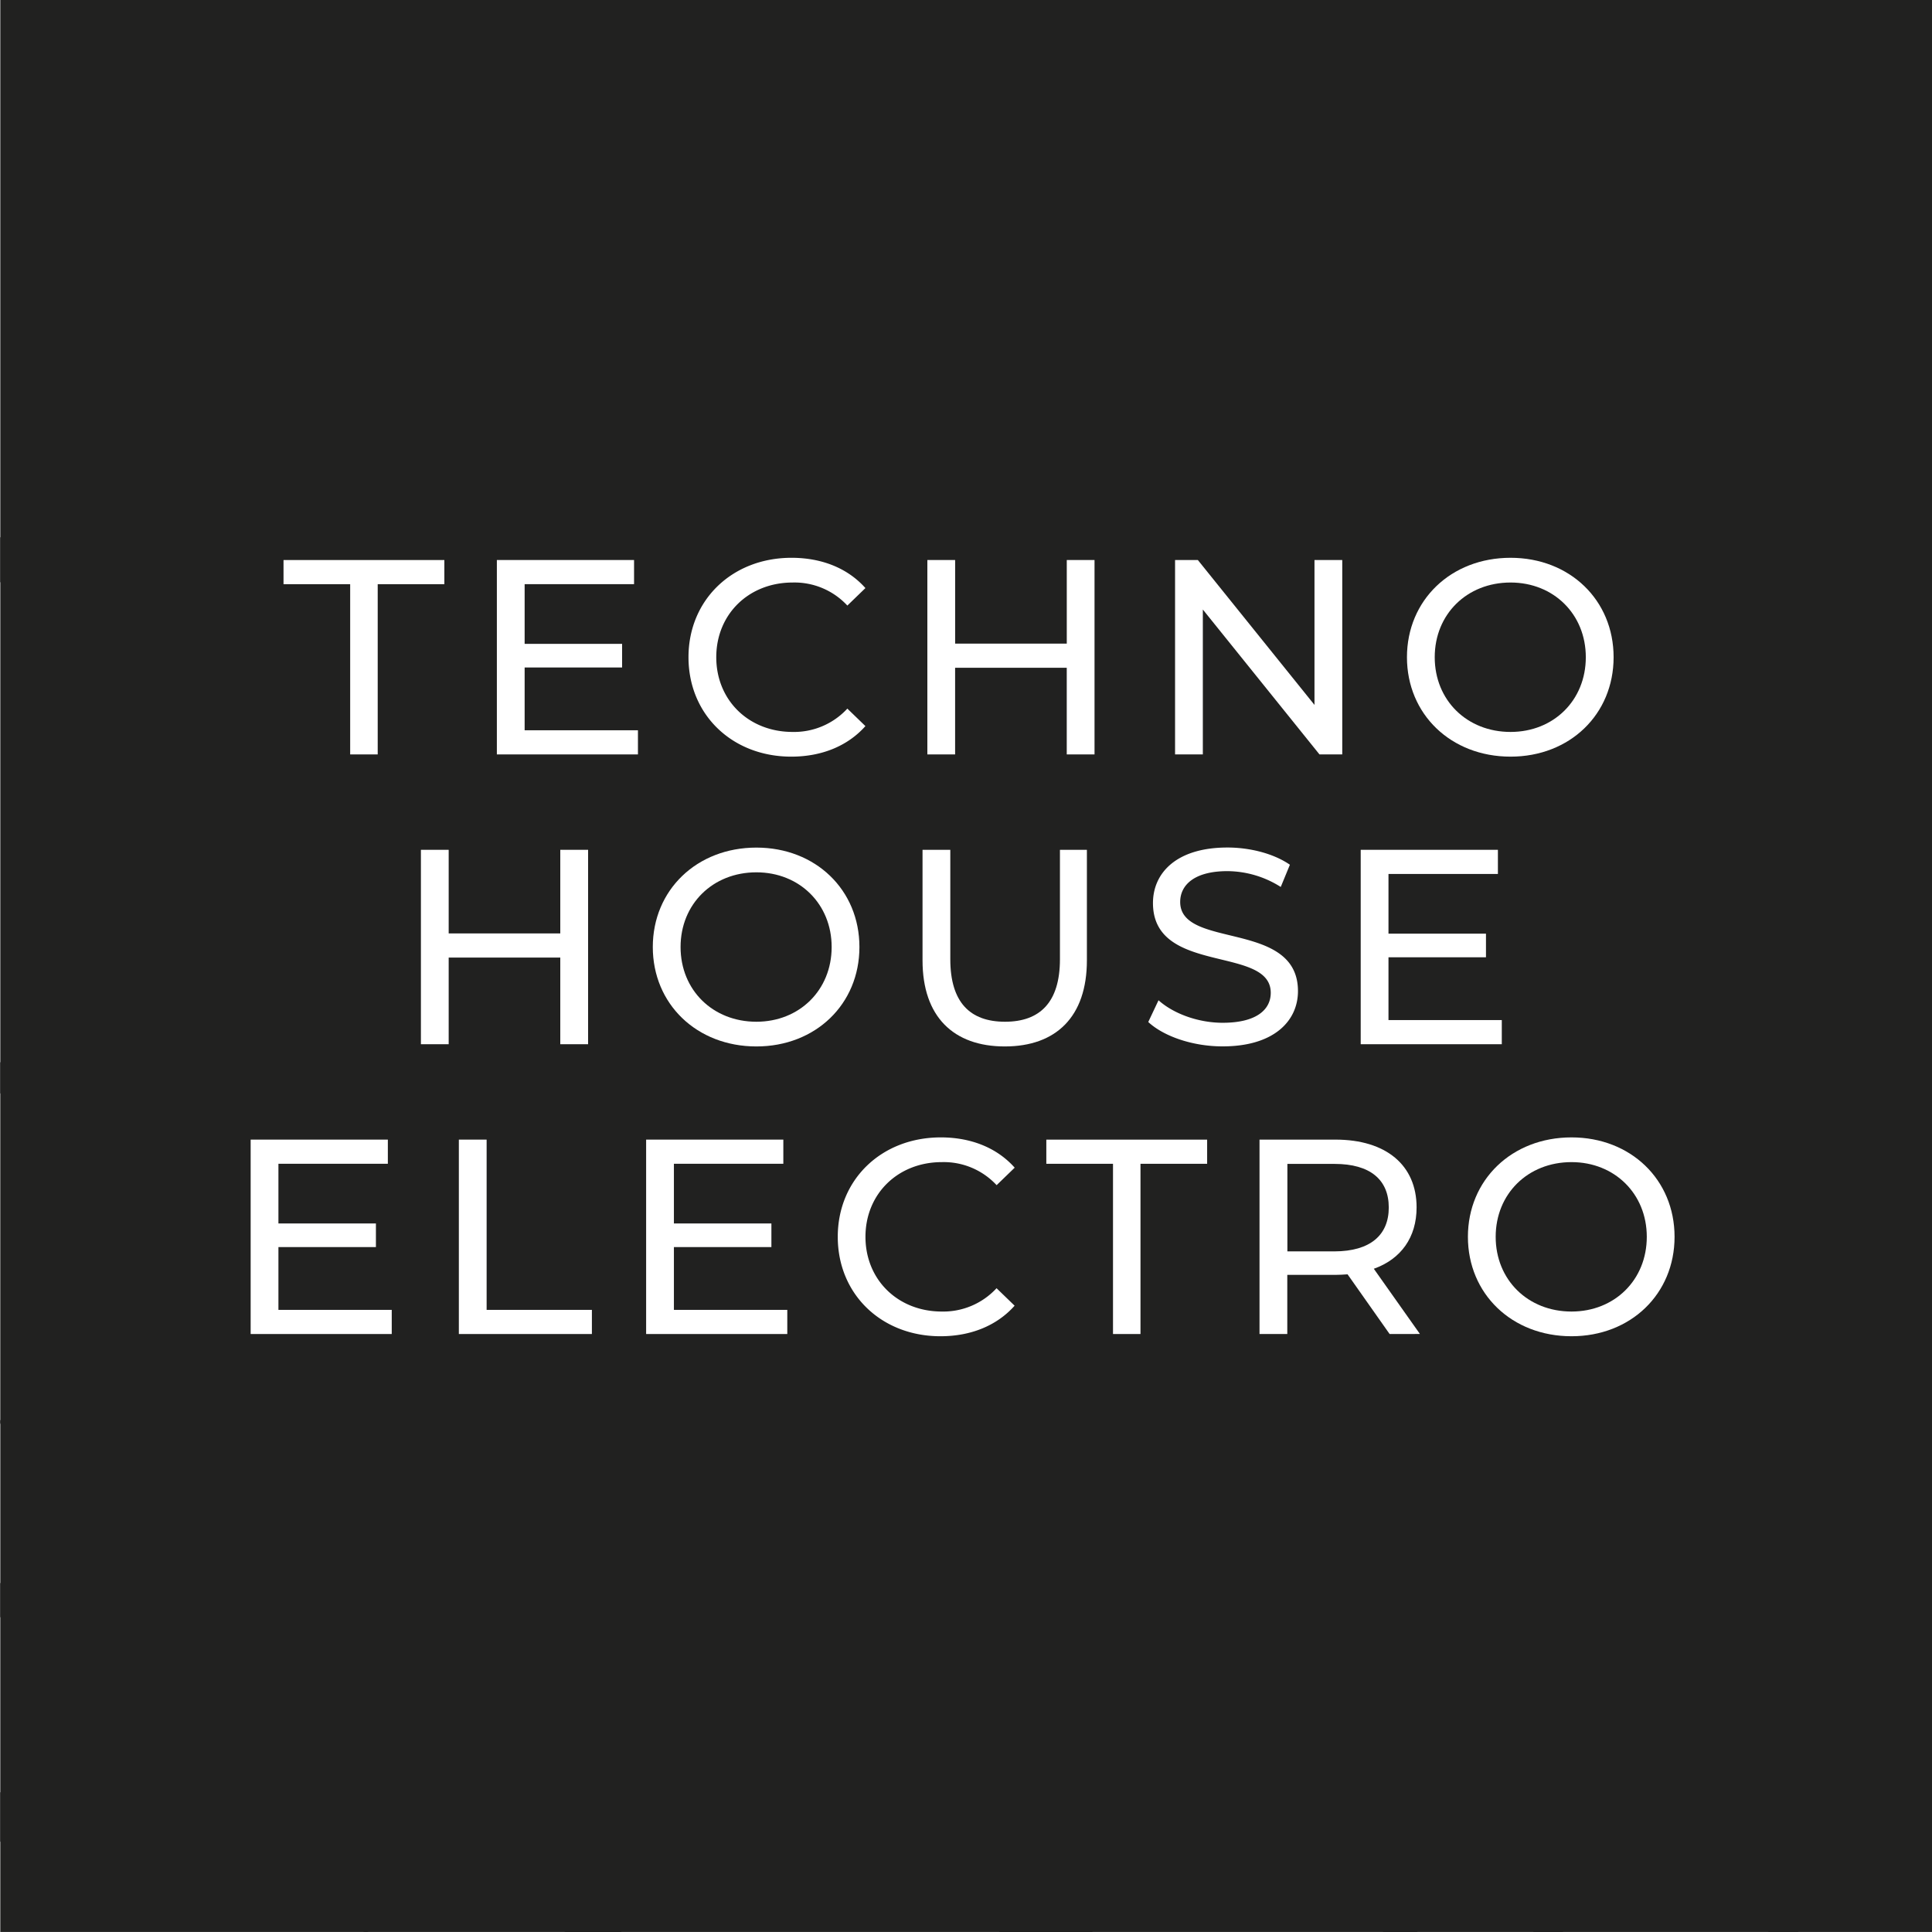 <svg xmlns="http://www.w3.org/2000/svg" viewBox="0 0 800 800"><rect x="0" y="0" width="800" height="800" fill="#808080" stroke="none"/><defs><style>.cls-1{isolation:isolate;}.cls-2{fill:none;}.cls-3{fill:#fff;}.cls-4{fill:#212120;mix-blend-mode:multiply;}</style></defs><g class="cls-1"><g id="Calque_1" data-name="Calque 1"><path class="cls-2" d="M52.55,150.72h0c-1,6.1-1.19,7.3,1.86,9.31C51.36,158,51.57,156.82,52.55,150.72Z"></path><path class="cls-2" d="M416.77,486.63a27.7,27.7,0,0,0,1.94,2.82A27.7,27.7,0,0,1,416.77,486.63Z"></path><path class="cls-2" d="M418.71,489.45a29.75,29.75,0,0,0,2.32,2.6A29.75,29.75,0,0,1,418.71,489.45Z"></path><path class="cls-2" d="M461.09,6.89h0c-11.07.9-23.9,14.21-29,27.77C437.18,21.1,450,7.8,461.09,6.89Z"></path><path class="cls-2" d="M456.26,95.13c18.19,9.72,39.69,6.53,49.92-4.09h0C496,101.66,474.44,104.85,456.26,95.13Z"></path><path class="cls-2" d="M416.77,486.63c-6.73-11.18-5.19-26.37,3.42-35.39-1.2-1.64-2.49-3.23-3.59-4.94,1.1,1.71,2.39,3.3,3.59,4.94C411.58,460.27,410,475.45,416.77,486.63Z"></path><path class="cls-3" d="M402.8,773.67h10.43c6.24,21.32,18.84,25.74,36.51,12.34l9,5.79a23.52,23.52,0,0,1-6.6,8.18h120.5c.84-2,1.71-3.92,2.57-5.88,2-4.61,6.18-5.12,9.15-2.42,1.79,1.63,3,5.61,2.55,8.3H635c-.53-2.33-.27-5.56.94-6.71,11.81-11.28,23.8-22.42,36.34-32.86,8.1-6.74,8.57-6.18,16.11,3.78Q667.72,782.07,647,800h85.19c.09-.24.16-.49.25-.73,8.08-21.81,30.63-35.83,53.69-31,.1,9.88-.55,10.41-9,10.23-12.67-.27-26.95,8.63-32.64,21.54h55.68V644.33c-1.91-.75-3.83-1.48-5.75-2.21-5.25-2-7.81-5.23-5.88-10.2,2.13-5.49,6.61-3.74,10.88-2.08l.75.29V512A40.4,40.4,0,0,1,781,515.19c-8.91-.81-17.35-1.49-24.57-8.07l6.07-9.15c10.31,7.18,21.13,8.32,32.72,3.53a39.66,39.66,0,0,0,5-2.5V416.91c-4,1.58-8.09,3.09-12.13,4.61-11.12,4.17-22.24,8.34-33.4,12.39-7.2,2.62-14.47,5-22.77,7.9-2-1.69-5.7-3.41-6.13-5.75-.39-2.07,2.34-6.08,4.63-7.07,12.29-5.3,24.8-10.11,37.37-14.72,10.74-3.95,21.81-7,32.43-11.26V206.86a51.9,51.9,0,0,1-9-1.13c-2.36-.53-4.28-3-6.4-4.61,2.31-2.54,4.5-7.13,7-7.28,2.8-.18,5.61-.28,8.42-.32V122.15c-4.68.76-9.35,1.59-14,2.44-5.27,1-10.48,2.28-15.72,3.43l-.24-1.11c-13.81,2.21-27.61,4.47-41.43,6.58-2.49.38-5.54,1-7.49,0-2.67-1.42-5.9-4.08-6.43-6.7-.85-4.21,2-7,6.84-6.87,6.43.13,13,.67,19.28-.2,6.84-1,13.41-3.86,20.25-5,12.95-2,25.94-3.9,39-5.41V0H762.8c19.32,14.4,21.9,39,12.33,56.48-12.79,23.39-40.59,29.68-60.36,18.46,2-7.71,5.75-8.9,13.35-7.33,21.7,4.48,37.81-7.35,41-29.39,1.55-10.53-3.12-21-11.84-28.28C751.46,5,750,3.6,753.12,0H569.47c3.34,17.28,20,28.41,39.14,26.43,3.82-.4,7.42-2.79,11.54-4.43,7.5,9.31,6.4,12.35-4.58,15.14-29.11,7.39-53.86-11.64-58-37.14h-154Q392,27.07,380.34,54.06c-2,4.66-5.45,9.12-10.66,5.48-1.91-1.33-1.72-7.62-.59-11,3.41-10.16,7.66-20,11.76-30C383.41,12.37,386,6.16,388.58,0H126.08a44.24,44.24,0,0,1-24,0H27.74c4.05,4.71,8.13,9.4,12.18,14.12,3.77,4.4,7.95,8.48,11.33,13.15,4.33,6,2.43,9.84-5.66,12.9C29,23.28,16.93,10.15,8.83,0H.19V222.56c3.7-4,7.44-8,11.3-11.89,1.52-1.53,6.74-.88,9.29.52,3.49,1.91,3.91,5.58.59,8.79-5.75,5.56-11.56,11.08-17.19,16.78-1.39,1.41-2.7,2.89-4,4.39V439.92a129.87,129.87,0,0,1,12.89-7.35C25,426.48,36.79,420.29,49,415c2.52-1.09,7.81.56,9.66,2.77,1.39,1.67-.38,6.31-1.34,9.45-.33,1.06-2.44,1.66-3.82,2.29q-22.06,10-44.17,19.9c-2.72,1.22-5.59,2.09-9.11,3.38l0,0V588.1c8.42-5.39,8.51-5.28,13.37,3.23,9.69,17,36,23.1,52.15,12.15A31.48,31.48,0,0,0,70.65,600c5.4-5.54,9.45-3.45,13.45,2.27C60,632.93,12.15,622.35.19,589.31v66.26c3.08-1,6.19-2,9.32-3,6.31,9.27,5.38,11.74-4,15.17l-5.3,2v72.4c5.52,5.9,11.11,11.75,16.64,17.65,6.05,6.45,12.38,12.66,18,19.48,2.15,2.63,2.6,6.65,3.94,10.37-7.59,2-11.79.23-16-4.13-7.41-7.76-15-15.33-22.59-22.93V800H151c-6.31-2.43-11.78-4.33-17.06-6.65-14.82-6.53-29.52-13.33-44.35-19.84-3.86-1.69-7.94-3.36-12.07-3.87-6.09-.76-6-6.16-5.1-8.74.76-2.1,6.46-4.2,9.21-3.47,7.69,2.06,15.06,5.39,22.41,8.57,16.68,7.2,33.35,14.43,49.77,22.18,2,1,3.46,5.23,3.31,7.86-.08,1.48-3.29,2.79-5.12,4h82.09c-4.6-3.4-9.19-6.8-13.81-10.16q-15.94-11.6-31.95-23.08c-4.43-3.18-7.34-7.37-3-12,3.66-3.89,7.72-2.78,12.39.82,17.29,13.3,35.27,25.7,52.77,38.73,2.39,1.79,4.68,3.7,6.92,5.66H414C407.18,793.9,402.69,784,402.8,773.67ZM431,631.1c-1.35,1-3.08,1.43-5.19,2.37-1.66-1-4.29-1.72-4.65-3-.58-2.13-.53-5.51.78-6.88a114.88,114.88,0,0,1,13.31-11.37c8.4-6.38,16.72-12.91,25.63-18.49,2.66-1.66,7.16-.38,10.82-.45-.9,3.37-.69,8.14-2.89,9.89C456.57,612.88,443.73,621.91,431,631.1ZM407.82,446.17c2.6-4.43,5.88-4.37,8.78.13,1.1,1.71,2.39,3.3,3.59,4.94-8.61,9-10.15,24.21-3.42,35.39a27.7,27.7,0,0,0,1.94,2.82,29.75,29.75,0,0,0,2.32,2.6,28.28,28.28,0,0,0,7.51,5.26c6,2.91,4.55,7.16,3.75,11.39-.18.94-3.87,2.37-5.11,1.79C399.16,497.35,393.61,470.31,407.82,446.17Zm-7.38,144.24-6.44,7.1c-2.38-2.43-6.25-4.53-6.91-7.37-3.87-16.76-7.32-33.64-10-50.62-.44-2.78,3.52-6.26,5.45-9.41,2.58,2.23,6.84,4.07,7.47,6.76,3.94,16.77,7.06,33.72,10.45,50.62C400.48,587.72,400.44,588,400.44,590.41Zm145.48-300c6.87,10.4,16.34,14.27,28.94,13.63,8-.41,14.21-3.65,18.17-9.2,5.58-7.84,9.65-4.17,14.68-.65-8,19.76-40.49,33.91-64.7,11.72-15.2-13.91-19.28-35-8.73-53.42,1.64-2.86,3.54-8,8.56-4.81,4.2,2.65,5.76,6,2.61,11.43C539.5,269.38,539.11,280.14,545.92,290.45Zm41.69,65.09c3-1.47,5.92-4,8.94-4,1.92-.06,3.94,3.45,5.72,5.17-2.35,6.78-4,12-5.95,17.13-5.9,15.37-12.36,30.54-17.69,46.11-2.13,6.22-5.69,3.5-8.88,3-4.21-.63-3.91-3.18-2.6-6.76,5.92-16.19,11.48-32.51,17.13-48.8C585.62,363.49,590.85,360.7,587.61,355.54ZM532.32,454c.68,5.29.46,10.23-7.39,7.41-1.12-.41-2.51-.06-4.2-.06-2.27-14.48-6.23-26.52-21-32.4-9.38-3.74-17.9-4-26.8.27-9.22,4.44-9.23,4.44-13.9-4.78,11.89-14.28,38.5-14.32,54.1-2.74C523.91,429.65,530.6,440.51,532.32,454Zm-47.93,40.52c23.12-6.33,48.35,7.11,53,29.83-8.72,4.77-10.32,4.65-14.06-3.23-5.77-12.15-20.1-17-34.46-15.28-9.46,1.15-20.56,13-22.24,23.88a57.14,57.14,0,0,0,.06,15.51c.68,5.72-2.06,8.43-6.94,8-2.41-.22-6.14-3.19-6.54-5.41C448.89,524,460.7,501,484.39,494.51ZM459.23,679.94c-1.61-.11-3-3.68-4.8-6.16,4.39-6,8.18-11.06,11.92-16.2,9.41-12.92,18.54-26.06,28.41-38.62,1.9-2.42,7.94-4.59,9.78-3.38,3.25,2.12,4.2,6,.46,10.77-9.64,12.27-18.11,25.46-27.09,38.26-3,4.33-5.76,9-9.53,12.65C466.28,679.27,462.27,680.16,459.23,679.94Zm69.16,90.85c-.17.19-.37.35-.54.54-8.53,9.77-9.73,9.58-15.16-2.49,19-14.63,15-34,5.55-43.76-11.47-11.9-27.25-10.91-43,3.29-3.17-2.59-6-4.92-8.86-7.21,13.44-20.39,42-20.33,56.4-8.7C541.34,727.46,544.32,753.24,528.39,770.79Zm22.75-197c-8.07,4.09-8,4.18-14.17-2.48,9.71-11.86,29-14.67,43.43-6.24,12.28,7.17,19.45,23.82,15.89,38-3.33,13.22-16.2,24.81-28,24.88-.78-3-1.58-6.07-2.37-9.07,4.07-2.55,8.11-4.56,11.53-7.33A20.82,20.82,0,0,0,583.21,586c-5.17-10.77-14.62-16.27-24.87-14.33A27,27,0,0,0,551.14,573.83Zm75.11,162.49c-2.87,2.42-6.59,4.26-10.75.44-10.41-9.58-21.19-18.75-31.89-28-6.65-5.75-13.7-11.06-20-17.19-2.17-2.12-3.29-6.11-3.32-9.27,0-1.45,3.76-2.93,6.5-4.9,4.7,3.52,9,6.43,13,9.79Q597.62,702.4,615.12,718a60.92,60.92,0,0,1,9.79,10.4C626.37,730.46,627.35,735.39,626.25,736.32Zm-5-210.06c-3.91-6.22-4.07-10,1.73-14.29,9.94-7.43,13.21-19.16,9.76-29a30.08,30.08,0,0,0-26.6-20.11,18.87,18.87,0,0,0-6,.72c-9.34,2.7-9.32,2.75-14.06-6.66,15.29-7,30.08-8,43.77,3.29,9.74,8,16.18,18.31,15.4,31.27C644.29,507.46,636.37,519.18,621.22,526.26Zm64.52,182.85c-2.58,3.41-5.64,1-8.37-2.06-11-12.16-22.18-24.2-33.73-35.83-5.09-5.12-5.12-9.78-1.74-15.28,7.45.56,11.34,4.8,15.43,10.54,5.73,8,13.43,14.69,20.25,22,3.11,3.33,7,6.31,8.88,10.25C687.8,701.56,687.56,706.7,685.74,709.11ZM634,561.55l9.81-3.93c15.09,23.28,28,24.2,44,20.91,16.81-3.46,25.71-16.58,27.1-34.21h9.33c5.85,16.73-11.62,37.32-28.85,43.95C670.78,597.73,643.88,585.15,634,561.55Zm14.59-174.23c4.69-10.7,8.16-11.1,15.6-3.35,4.63,4.82,10.28,8.64,15.28,13.13a230.87,230.87,0,0,1,17.19,16.49c1.34,1.49.9,5.41,0,7.72-.4,1.06-4.28,1.86-5.88,1.16a38.2,38.2,0,0,1-9.8-6.27C670,406.66,659.25,396.87,648.57,387.32ZM772.18,699c-1.26,2.61-1.82,6.38-3.9,7.64-12.62,7.66-25.65,14.64-38.4,22.09-3.37,2-6.25,4.78-12.89,10-1.34-3.06-3.3-5.77-3.53-8.63-.17-2.15,1.27-5.46,3-6.57,15.25-9.49,30.6-18.84,46.31-27.53C764.78,694.86,769,697.87,772.18,699Zm-16.43-98.74a10.3,10.3,0,0,1,6,5c.78,1.51,0,5.34-1.27,6.15q-25,15.57-50.49,30.45c-5.7,3.34-9.75.19-9.63-9.59,1.81-1.41,4.8-4.32,8.29-6.4,13.3-7.91,26.74-15.6,40.2-23.24C751,601.38,753.72,599.78,755.75,600.24ZM729.33,503.9a132.48,132.48,0,0,1,14.75,11.38c1.2,1.09,1.38,4.54.58,6.23s-3.39,2.26-6,3.82c-5.65-3.34-11.13-6.52-16.55-9.8-10.82-6.57-21.7-13-32.32-19.91-2.86-1.85-4.86-5-7.31-7.52-1.28-1.32-3-2.35-3.92-3.86-1.81-2.79-5.19-6.58-4.41-8.61,1.59-4.1,5.9-6.31,10.49-2.95,9,6.62,17.83,13.58,27,20.06C717.28,496.77,723.56,500,729.33,503.9Zm.88-319.77c2.27,19.82,4.2,39.68,6.39,59.51.59,5.4,1.66,10.74,2.41,16.12.57,4.09,0,8.39-5.07,8-4.64-.33-8.3-3.08-8.74-8.73-.64-8-1.72-16.07-2.61-24.11L716,175.87C726.91,172.34,729,173.44,730.21,184.13ZM726.1,360.26c10-5,13.16-14.84,14.34-25.08,1.08-9.35,2.2-10.45,11.89-8,3.77,28.69-24.22,57.94-54.64,50.53q1-4.62,2.11-9.24c.32.61.64,1.23,1,1.84C709.24,367,718,364.32,726.1,360.26Zm-13.65-50.14c-7.44,10.28-7.46,10-16.6,4.78-18.32-10.46-36.84-20.58-55.35-30.73-4-2.2-8.84-3.26-12.28-6.07-2-1.6-1.91-5.69-2.76-8.66,4.13-.59,9.62-3.18,12.18-1.45,17.18,11.61,36.57,19,54.29,29.44C698.68,301.42,705.27,305.67,712.45,310.12ZM664.14,55.83c3.39-14.07,7.29-28,10.4-42.15,1.17-5.34,3.85-9.11,8.83-7.78,5.25,1.4,6.12,6.43,4.74,11.8-5.08,19.8-9.92,39.67-14.94,59.5-.79,3.12-1.4,6.58-3.23,9.06s-5.12,4-7.78,6l-4.61-6.63C660.05,74.25,661.93,65,664.14,55.83Zm-55.93,70.25c1.4-2.49,4.47-4,7.14-6.24,3,1.8,5.76,2.75,7.46,4.66,8.37,9.45,16.25,19.34,24.71,28.7,7.29,8.07,15.2,15.57,22.7,23.46,2,2.15,4.3,4.55,5.14,7.25s1.43,7.25-.12,9.05c-3.06,3.57-6.78,1.38-9.57-1.72-9.45-10.47-18.73-21.08-28.38-31.35-8.74-9.3-18-18.13-26.75-27.4C609,130.9,607.47,127.41,608.21,126.08Zm35,96.44c2.73.81,6.95,4.37,6.69,6.08-.76,4.92-5.43,5.39-9.69,4.47-19.69-4.24-39.36-8.61-59-13-2.69-.59-5.32-1.54-8-1.9-5.22-.71-8.36-4.05-7.22-8.64.57-2.31,5.39-3.56,7.62-4.89,9.32,2.13,17.14,3.73,24.85,5.72C613.39,214.26,628.38,218.14,643.22,222.52ZM530.81,120.71c14-17.39,28.36-34.46,42.24-51.92,3.43-4.32,7.61-7.38,12-4.47,5.22,3.47,2.14,8.92-.87,12.6-9.43,11.54-19.32,22.69-28.91,34.08-4.68,5.56-9,11.45-13.72,17-1.52,1.77-3.89,2.8-6.2,4.39-2.7-1.54-6.28-2.4-6.88-4.23C527.77,126.08,529.23,122.67,530.81,120.71ZM512.64,337.4c-20.61-8.92-49.88,7.35-47.9,36.21.47,6.79-3.3,7.79-7.61,8.77-5.28,1.19-4.28-3.22-4.86-6.26-4.41-23.41,16.7-50.6,42-52.91,11.94-1.08,22.2.59,31.75,7.34C522.33,341.58,522.33,341.59,512.64,337.4Zm6.26-155.7c1.75-.4,4.34,3,6.33,4.47a31.1,31.1,0,0,1-1.18,4c-4.08,8.33-8.26,16.61-12.32,24.95-5.4,11.1-10.7,22.25-16.09,33.36-4.12,8.49-8,17.15-12.76,25.24-1,1.64-7.56,2.33-8.28,1.26-2-2.92-4-7.9-2.77-10.51,7.34-15.41,15.85-30.26,23.48-45.53,5.17-10.35,9.17-21.28,14.51-31.52C511.3,184.62,515.54,182.45,518.9,181.7ZM430.13,42.14a36,36,0,0,1,2-7.48c5.08-13.56,17.91-26.87,29-27.77h0c3.93,5.31,3.46,8.82-1.16,12.5-.66.53-1.41,1.06-2.24,1.6-23.53,15.33-20.43,50,.52,62.29,11.13,6.53,23,8.55,34.52,2.62a23.16,23.16,0,0,1,2.71-1.2c5.82-2.1,8.43.61,10.75,6.33h0c-10.23,10.62-31.73,13.81-49.92,4.09-1.22-.65-2.41-1.35-3.59-2.12C435.12,81.64,426.93,64.66,430.13,42.14Zm-54.21,84.63c.61-6,5.64-5.25,9.88-5.28h2.29c0-.18.07-.36.1-.54,8.34,1.65,16.66,3.48,25,4.91,13.2,2.26,26.51,4,39.66,6.51,4.16.8,8.86,2.57,11.71,5.47,3.57,3.65,1.25,8-4,8-4.6-.07-9.16-1.73-13.77-2.42-8.52-1.28-17.09-2.25-25.61-3.55-12.38-1.9-24.72-4.11-37.12-5.9C379.55,133.27,375.35,132.31,375.92,126.77Zm-14.81,31.14c2.45.26,5.83-.42,7.19.93,7,7,13.72,14.27,20,21.9,11,13.4,21.59,27.19,32.51,40.69,4.35,5.37,3.76,10.32-3.87,17.38-5.6-6.67-11.05-12.92-16.24-19.38-9.14-11.36-18.33-22.68-27.07-34.34a185.53,185.53,0,0,1-12.91-20.36C359.79,163.05,360.93,160.21,361.11,157.91Zm.1,102.41A81.2,81.2,0,0,1,373.7,270c11.71,11.31,23.27,22.79,34.49,34.58,1.41,1.49.43,5.27.55,8-3.14,0-7.44,1.38-9.24-.17-9.7-8.36-18.82-17.39-28.05-26.29-4.68-4.5-9.31-9.07-13.63-13.91-1.9-2.12-2.95-5-4.11-7C354.73,259.83,357,257.6,361.21,260.32Zm-7.58,91.74c-.83,4.85-.78,9.94-2.28,14.55-.55,1.68-4.66,3.48-6.73,3.08-3.25-.63-6.46-2.51-4.38-7.48,3.36-8,3.75-15.92-1.65-23.68-5.16-7.44-12.57-10.63-20.71-9.92-10,.86-18.42,7.19-20.43,16.69-1.84,8.71-6.06,7.59-12.09,7,.43-25.21,21.59-37.59,40.81-34.81C340.24,319.49,356.56,335.13,353.63,352.06ZM314.41,519.93c-2,.16-4.47-2-6.24-3.71q-19.69-18.63-39.12-37.55c-1.9-1.86-3.71-4.55-4.08-7.07-.34-2.33.63-5.84,2.32-7.17,1.49-1.18,5.65-1.07,7.13.21,5.67,4.89,10.73,10.49,16,15.8,9.28,9.27,18.63,18.49,27.82,27.84,1.63,1.65,2.67,3.86,5.09,7.47C319.83,517.52,317.2,519.71,314.41,519.93Zm14.31,27.61c.49-.19,3.29,3.53,3.55,5.61s-.87,4.78-2.09,6.76c-7.87,12.75-16,25.33-23.9,38-5.8,9.3-11.3,18.79-17.17,28-1.47,2.33-3.86,4.09-5.83,6.11l-3.06-.21c-.91-3.3-3.18-6.95-2.44-9.82,1.14-4.41,4.31-8.3,6.67-12.39,10.88-18.78,21.49-37.73,32.91-56.17C319.34,550.32,324.69,549.05,328.72,547.54Zm-27.89-305c4.78-3.39,10.35-5.13,17.7,1.21-5.56,4.77-10.12,9.19-15.19,12.91-13.22,9.7-26.71,19-40,28.64-5.86,4.24-11.72,8.52-17.18,13.25-3.3,2.85-6.18,4.55-9.52.76-3.48-4-2.9-7.95,1.27-11,7.23-5.36,14.7-10.4,22-15.72C273.54,262.53,287,252.27,300.83,242.49Zm.52-134.78c1.65,1.93,4.92,4.27,6,7.39,2.11,5.82,3,12.07,4.33,18.16,2.83,13.18,4.92,26.56,8.65,39.48,2.06,7.14-2.11,9.55-6.36,9.89-2.51.21-7.11-4.31-7.89-7.43-4.5-18.13-8.08-36.49-12.13-54.74C292.63,114.32,295.15,108.25,301.35,107.71Zm16.06-87.42c4.24,1.52,6.91,3.34,4.93,8-1.84,4.37-4.43,4.5-9,2.56-14.64-6.17-28.65-3-40,7.33C262.69,48,256.57,60.4,261.66,75.55c1.73,5.16-1.11,6.49-4.92,8.27-5,2.35-6-1.31-6.7-4.32-.89-3.91-.81-8-1.15-12.07C248.1,32.33,282.77,7.79,317.41,20.29ZM180.72,97c.76-6.52,1.59-12.7.95-19.56-1.28-13.8,0-27.88.87-41.8.1-1.62,5-4.67,6.47-4.09,2.66,1,5.86,4.09,6.3,6.72.93,5.65.35,11.57.2,17.38-.42,16.16-1,32.32-1.35,48.48-.1,5.74-1.87,9.7-7.75,10.74C179.59,110.33,180,103.59,180.72,97ZM134.19,258.27c16-11.54,31.72-23.47,47.84-34.84,2.52-1.78,6.59-2,9.87-1.79,1.53.1,2.9,2.9,4.65,4.8-2.12,3.29-3.24,6.72-5.6,8.42-16.23,11.71-32.55,23.32-49.28,34.28-2.74,1.79-9.48,1.84-11.22-.11C127,265.15,130.1,261.22,134.19,258.27ZM161.26,330c7,1.55,14.91,2.3,21.73.62,8.77-2.16,8.37,3,9.91,8.42-25.21,12.28-61.29-3.95-73.69-25.26l9.46-6.17C136.57,320.13,147.89,327,161.26,330ZM48.81,101c13.87-6.55,26.85-15,40.4-22.21a283.72,283.72,0,0,1,28.1-13.59c2.53-1,7.79.69,9.53,2.91,1.93,2.46-.75,4.92-4.16,6.72C109.35,81.86,96.42,89.63,83.3,97c-12.48,7-25,14-38.11,21.24C35.64,110,36.94,106.64,48.81,101ZM118,190.17c-.22,1-5.42,2.21-7.37,1.28-7.66-3.65-14.94-8.11-22.36-12.28-10.39-5.84-20.81-11.64-31.17-17.55-1.08-.62-2-1.13-2.66-1.59-3-2-2.84-3.21-1.86-9.31h0c4.75-2.1,8.63-1,12.71,1.14.94.51,1.89,1.07,2.87,1.67,9.32,5.74,19.49,10.07,29.15,15.28,6.78,3.66,13.66,7.34,19.72,12C118.8,182.22,118.65,187.17,118,190.17ZM37.37,293.68C40.52,276.26,44,258.92,47,241.47c.71-4.16.9-7.69,6.27-7.07S58.42,239,58.12,243c-.07,1-.13,2-.35,5.27-1.42,12.48-2.79,27.22-4.94,41.84-.73,5-2.2,10.92-9.33,10.91C38.86,301,36.54,298.25,37.37,293.68Zm9.47,62.11c-2-1.33-3.79-5.89-3-7.78,1.64-3.72,5.17-6,10.05-3.74,11.61,5.37,23.33,10.51,35,15.68,15.28,6.76,30.59,13.43,45.87,20.19,4.93,2.18,10.07,4.07,14.56,7,1.85,1.19,3.49,5,2.92,7-.64,2.23-3.89,3.7-5.69,5.23-6.44-2.33-11.71-3.78-16.57-6.09-11.46-5.44-22.51-11.77-34.12-16.82-10.35-4.51-21.33-7.55-31.84-11.73A92,92,0,0,1,46.84,355.79Zm29.62,177.7c-12.36-14.26-16.92-30.38-11.07-48.78C71,467.15,83.62,457.58,101,453.44a25.48,25.48,0,0,0,3.68-1.55c5.59,9.79,5.62,9.89-3.31,12.77C72,474.15,67.26,503.57,83.81,524.35c2.59,3.26,6.29,5.63,9.52,8.44C88.52,537.48,80.17,537.77,76.46,533.49Zm36.9,154c-2.79,1.73-6.72,1.51-10,2.67-14.06,5-28.06,10.25-42.06,15.47-5.49,2-10.79,4.89-16.44,6.17-3,.66-6.5-1.27-9.78-2,1.72-3.71,2.5-9.32,5.37-10.76,7.25-3.64,15.49-5.27,23.24-8,10-3.49,19.84-7.34,29.81-10.84,5.56-2,11.25-3.52,18.11-5.64,2.13,1.82,5.87,3.53,6.14,5.67S115.62,686.07,113.36,687.48Zm4-166.82c-3.61-4.62-1.43-8.47,4.9-12.31,8.59-5.2,18.55-9.57,24.73-17,7.45-8.93,18.63-11.78,26.07-20,1-1.08,3.27-1,6.23-1.77,1.7,1.12,5,2.21,6.2,4.43.76,1.36-.91,5.25-2.61,6.63-7.69,6.26-15.67,12.18-23.74,17.95-10.18,7.29-20.59,14.27-30.84,21.45C124.7,522.62,120.86,525.13,117.37,520.66ZM156,592.42c-8.76,15-17.25,30.21-26.41,45-1.55,2.51-5.89,3.29-8.94,4.86-.83-3.39-3.2-7.37-2.18-10.08,2.67-7.18,6.56-14,10.43-20.65,6.1-10.54,12.57-20.88,18.89-31.29,2.33-3.85,4.83-7.6,7-11.53,6.09-10.92,10.77-8.24,14.55,1.12C164.56,577.88,160.21,585.12,156,592.42Zm53.6,47.85c-4.66,15.32-8.6,30.85-12.83,46.29-1.79,6.53-3.45,13.1-5.43,19.57-1.14,3.73-2,9.2-7.38,7.39-2.81-.94-4.44-5.4-6.15-7.68,1.7-6.2,2.88-10.55,4.08-14.89,5.07-18.24,9.9-36.56,15.46-54.66.9-2.92,5.8-7.26,7.62-6.73C209.24,630.83,211.26,634.69,209.56,640.27ZM210.9,436c-8.88,8.24-20.09,9.55-30.48,5.79-13-4.68-20.06-15.29-20.69-30.59,6.67-.59,11.65-2.29,13.84,7,2.84,12,17.41,17,27.94,9.28,2-1.48,4.86-3.31,6.91-2.91,2.59.5,5.72,2.72,6.73,5C215.72,430.85,212.82,434.18,210.9,436ZM187.2,178.05a41.39,41.39,0,0,0-5-2.86c-4.39-1.8-4.4-4.11-1.5-7.45,11.22-12.9,30.81-21.56,49.57-14.49,18.48,7,31.4,22.83,32.12,41.84.06,1.63-.8,3.3-1.17,4.71-9.64,1.93-11.48-2.7-12.2-10.13-1.21-12.52-12.53-23.24-24.72-25.35C209.43,161.75,198.13,165.39,187.2,178.05ZM247,593c-5.48,1.46-8.45-1.22-10.05-6.38-6.36-20.42-12.92-40.77-19.22-61.21-.76-2.5-.39-5.35-.54-7.94,10-3.19,12.32.88,14.52,9.14,5.08,19.1,12.11,37.68,18.16,56.53C251,586.74,253.09,591.32,247,593Zm-1.2-208.46c-3.69-4.68-.89-9,5.41-9,8.23-.52,10.51,7.41,14.9,12.06,8.95,9.5,17.32,19.6,25.33,29.91,1.6,2.07,1.46,6.68.27,9.25-.59,1.27-6.73,1.91-8.08.56-5.81-5.84-10.78-12.52-16.07-18.89-1.4-1.68-2.81-3.36-4.3-5C257.4,397.13,251.09,391.21,245.79,384.49ZM333.1,794.2c-6.49-1-13-1.08-18.9-3-12.21-3.85-24.14-8.58-36.15-13-3.73-1.39-7.95-2.43-10.77-5-1.82-1.63-2.83-6.35-1.76-8.4,1-1.82,5.71-3.2,8.06-2.46,10.51,3.27,20.71,7.5,31.11,11.13,9.44,3.29,19,6.26,29,9.54C333.5,786.77,333.35,789.52,333.1,794.2Zm11.77-95.63c-8.22,18-29.82,28.94-48.29,24.18-18.78-4.85-33.51-22.88-31.71-39l7.59-1.08c4.79,7.22,8.53,14.67,13.94,20.61,10.4,11.43,30.13,9.11,39.34.7,12.24-11.18,13.9-29,4-41.8-5.19-6.77-5.19-6.77,1.79-13.88C347.11,657.34,352.76,681.29,344.87,698.57Zm-15.28-246.3c-5.06,4.18-9.66,3.69-13.8-5l65.47-56.69c9.1,7.77,8.69,11,.33,17.34-8.53,6.48-16.36,13.87-24.5,20.86C347.94,436.61,338.88,444.58,329.59,452.27Zm47.68,278.11c-1.86,1.73-5.13,3.51-7.22,3s-3.79-3.75-5.72-5.87c1.48-2.66,2.08-4.34,3.17-5.58,6.81-7.8,13.6-15.64,20.68-23.2,6-6.39,12.27-12.49,18.55-18.59,1.76-1.71,4-4.14,6-4.11,2.54.05,5.43,1.86,7.35,3.74.81.78.23,4.34-.89,5.55-10.68,11.54-21.67,22.8-32.46,34.24C383.43,723.05,380.75,727.14,377.27,730.38Z"></path><path d="M331.57,648.27c-7,7.11-7,7.11-1.79,13.88,9.86,12.84,8.2,30.62-4,41.8-9.21,8.41-28.94,10.73-39.34-.7-5.41-5.94-9.15-13.39-13.94-20.61l-7.59,1.08c-1.8,16.15,12.93,34.18,31.71,39,18.47,4.76,40.07-6.19,48.29-24.18C352.76,681.29,347.11,657.34,331.57,648.27Z"></path><path d="M452.67,93c1.18.77,2.37,1.47,3.59,2.12,18.18,9.72,39.69,6.53,49.92-4.1-2.32-5.72-4.92-8.43-10.74-6.33a23.16,23.16,0,0,0-2.71,1.2c-11.48,5.93-23.39,3.91-34.52-2.62-20.95-12.29-24-47-.52-62.29.83-.54,1.58-1.07,2.24-1.6,4.62-3.68,5.09-7.19,1.16-12.5-11.08.91-23.91,14.21-29,27.77a36,36,0,0,0-2,7.48C426.93,64.66,435.12,81.64,452.67,93Z"></path><path d="M459.93,19.39c-.66.53-1.41,1.06-2.24,1.6C458.52,20.45,459.27,19.92,459.93,19.39Z"></path><path d="M459.93,19.39c4.62-3.68,5.09-7.19,1.16-12.5h0C465,12.2,464.55,15.71,459.93,19.39Z"></path><path d="M506.18,91h0c-2.32-5.72-4.93-8.43-10.75-6.33C501.26,82.6,503.86,85.31,506.18,91Z"></path><path d="M453.17,547.79c.4,2.22,4.13,5.19,6.54,5.41,4.88.45,7.62-2.26,6.94-8a57.14,57.14,0,0,1-.06-15.51c1.68-10.9,12.78-22.73,22.24-23.88,14.36-1.73,28.69,3.13,34.46,15.28,3.74,7.88,5.34,8,14.06,3.23-4.61-22.72-29.84-36.16-53-29.83C460.7,501,448.89,524,453.17,547.79Z"></path><path d="M542.84,247.72c-5-3.17-6.92,1.95-8.56,4.81C523.73,271,527.81,292,543,306c24.21,22.19,56.72,8,64.7-11.72-5-3.52-9.1-7.19-14.68.65-4,5.55-10.12,8.79-18.17,9.2-12.6.64-22.07-3.23-28.94-13.63s-6.42-21.07-.47-31.3C548.6,253.74,547,250.37,542.84,247.72Z"></path><path d="M95.92,376.44c11.61,5.05,22.66,11.38,34.12,16.82,4.86,2.31,10.13,3.76,16.57,6.09,1.8-1.53,5-3,5.69-5.23.57-2-1.07-5.82-2.92-7-4.49-2.9-9.63-4.79-14.56-7C119.54,373.38,104.23,366.71,89,360c-11.7-5.17-23.42-10.31-35-15.68-4.88-2.26-8.41,0-10.05,3.74-.82,1.89,1,6.45,3,7.78a92,92,0,0,0,17.24,8.92C74.59,368.89,85.57,371.93,95.92,376.44Z"></path><path d="M522.78,712.46c-14.4-11.63-43-11.69-56.4,8.7,2.82,2.29,5.69,4.62,8.86,7.21,15.75-14.2,31.53-15.19,43-3.29,9.43,9.78,13.45,29.13-5.55,43.76,5.43,12.07,6.63,12.26,15.16,2.49.17-.19.37-.35.54-.54C544.32,753.24,541.34,727.46,522.78,712.46Z"></path><path d="M757.33,9.92c8.72,7.28,13.39,17.75,11.84,28.28-3.24,22-19.35,33.87-41,29.39-7.6-1.57-11.33-.38-13.35,7.33,19.77,11.22,47.57,4.93,60.36-18.46C784.7,39,782.12,14.38,762.8,0h-9.68C750,3.6,751.46,5,757.33,9.92Z"></path><path d="M471.83,264.51c-1.25,2.61.81,7.59,2.77,10.51.72,1.07,7.31.38,8.28-1.26,4.8-8.09,8.64-16.75,12.76-25.24,5.39-11.11,10.69-22.26,16.09-33.36,4.06-8.34,8.24-16.62,12.32-24.95a31.1,31.1,0,0,0,1.18-4c-2-1.5-4.58-4.87-6.33-4.47-3.36.75-7.6,2.92-9.08,5.76-5.34,10.24-9.34,21.17-14.51,31.52C487.68,234.25,479.17,249.1,471.83,264.51Z"></path><path d="M21.37,220c3.32-3.21,2.9-6.88-.59-8.79-2.55-1.4-7.77-2.05-9.29-.52-3.86,3.87-7.6,7.86-11.3,11.89v18.59c1.29-1.5,2.6-3,4-4.39C9.81,231.06,15.62,225.54,21.37,220Z"></path><path d="M724.22,544.32h-9.33c-1.39,17.63-10.29,30.75-27.1,34.21-16,3.29-28.91,2.37-44-20.91L634,561.55c9.9,23.6,36.8,36.18,61.39,26.72C712.6,581.64,730.07,561.05,724.22,544.32Z"></path><path d="M784.81,201.12c2.12,1.59,4,4.08,6.4,4.61a51.9,51.9,0,0,0,9,1.13V193.52c-2.81,0-5.62.14-8.42.32C789.31,194,787.12,198.58,784.81,201.12Z"></path><path d="M197.74,755.59c-4.67-3.6-8.73-4.71-12.39-.82-4.33,4.6-1.42,8.79,3,12q16,11.52,31.95,23.08c4.62,3.36,9.21,6.76,13.81,10.16h23.31c-2.24-2-4.53-3.87-6.92-5.66C233,781.29,215,768.89,197.74,755.59Z"></path><path d="M741,119.72c-6.32.87-12.85.33-19.28.2-4.87-.09-7.69,2.66-6.84,6.87.53,2.62,3.76,5.28,6.43,6.7,2,1,5,.38,7.49,0,13.82-2.11,27.62-4.37,41.43-6.58l.24,1.11c5.24-1.15,10.45-2.48,15.72-3.43,4.67-.85,9.34-1.68,14-2.44V109.36c-13,1.51-26,3.36-39,5.41C754.39,115.86,747.82,118.77,741,119.72Z"></path><path d="M777.15,778.44c8.43.18,9.08-.35,9-10.23-23.06-4.79-45.61,9.23-53.69,31-.09.24-.16.49-.25.73h12.32C750.2,787.07,764.48,778.17,777.15,778.44Z"></path><path d="M583.21,586a20.82,20.82,0,0,1-5.79,25.56c-3.42,2.77-7.46,4.78-11.53,7.33.79,3,1.59,6.09,2.37,9.07,11.83-.07,24.7-11.66,28-24.88,3.56-14.14-3.61-30.79-15.89-38-14.44-8.43-33.72-5.62-43.43,6.24,6.15,6.66,6.1,6.57,14.17,2.48a27,27,0,0,1,7.2-2.17C568.59,569.72,578,575.22,583.21,586Z"></path><path d="M494.31,323.21c-25.34,2.31-46.45,29.5-42,52.91.58,3-.42,7.45,4.86,6.26,4.31-1,8.08-2,7.61-8.77-2-28.86,27.29-45.13,47.9-36.21,9.69,4.19,9.69,4.18,13.42-6.85C516.51,323.8,506.25,322.13,494.31,323.21Z"></path><path d="M249,189.67c.72,7.43,2.56,12.06,12.2,10.13.37-1.41,1.23-3.08,1.17-4.71-.72-19-13.64-34.88-32.12-41.84-18.76-7.07-38.35,1.59-49.57,14.49-2.9,3.34-2.89,5.65,1.5,7.45a41.39,41.39,0,0,1,5,2.86c10.93-12.66,22.23-16.3,37.11-13.73C236.5,166.43,247.82,177.15,249,189.67Z"></path><path d="M285.36,352.27c6,.62,10.25,1.74,12.09-7,2-9.5,10.46-15.83,20.43-16.69,8.14-.71,15.55,2.48,20.71,9.92,5.4,7.76,5,15.66,1.65,23.68-2.08,5,1.13,6.85,4.38,7.48,2.07.4,6.18-1.4,6.73-3.08,1.5-4.61,1.45-9.7,2.28-14.55,2.93-16.93-13.39-32.57-27.46-34.6C307,314.68,285.79,327.06,285.36,352.27Z"></path><path d="M126.08,0h-24A44.24,44.24,0,0,0,126.08,0Z"></path><path d="M373.64,185.09c8.74,11.66,17.93,23,27.07,34.34,5.19,6.46,10.64,12.71,16.24,19.38,7.63-7.06,8.22-12,3.87-17.38-10.92-13.5-21.48-27.29-32.51-40.69-6.29-7.63-13-14.9-20-21.9-1.36-1.35-4.74-.67-7.19-.93-.18,2.3-1.32,5.14-.38,6.82A185.53,185.53,0,0,0,373.64,185.09Z"></path><path d="M615.57,37.12c11-2.79,12.08-5.83,4.58-15.14-4.12,1.64-7.72,4-11.54,4.43-19.14,2-35.8-9.15-39.14-26.43H557.54C561.71,25.48,586.46,44.51,615.57,37.12Z"></path><path d="M45.19,118.26C58.28,111,70.82,104.05,83.3,97c13.12-7.39,26.05-15.16,39.38-22.15,3.41-1.8,6.09-4.26,4.16-6.72-1.74-2.22-7-3.92-9.53-2.91a283.72,283.72,0,0,0-28.1,13.59C75.66,86.09,62.68,94.49,48.81,101,36.94,106.64,35.64,110,45.19,118.26Z"></path><path d="M256.74,83.82c3.81-1.78,6.65-3.11,4.92-8.27-5.09-15.15,1-27.59,11.68-37.34,11.31-10.36,25.32-13.5,40-7.33,4.61,1.94,7.2,1.81,9-2.56,2-4.69-.69-6.51-4.93-8-34.64-12.5-69.31,12-68.52,47.14.34,4,.26,8.16,1.15,12.07C250.73,82.51,251.71,86.17,256.74,83.82Z"></path><path d="M629.84,460.26C616.15,449,601.36,450,586.07,457c4.74,9.41,4.72,9.36,14.06,6.66a18.87,18.87,0,0,1,6-.72A30.08,30.08,0,0,1,632.71,483c3.45,9.79.18,21.52-9.76,29-5.8,4.33-5.64,8.07-1.73,14.29,15.15-7.08,23.07-18.8,24-34.73C646,478.57,639.58,468.25,629.84,460.26Z"></path><path d="M637.29,159.89c9.65,10.27,18.93,20.88,28.38,31.35,2.79,3.1,6.51,5.29,9.57,1.72,1.55-1.8,1-6.21.12-9.05s-3.1-5.1-5.14-7.25c-7.5-7.89-15.41-15.39-22.7-23.46-8.46-9.36-16.34-19.25-24.71-28.7-1.7-1.91-4.49-2.86-7.46-4.66-2.67,2.19-5.74,3.75-7.14,6.24-.74,1.33.83,4.82,2.33,6.41C619.31,141.76,628.55,150.59,637.29,159.89Z"></path><path d="M725.2,259.07c.44,5.65,4.1,8.4,8.74,8.73,5.12.35,5.64-3.95,5.07-8-.75-5.38-1.82-10.72-2.41-16.12-2.19-19.83-4.12-39.69-6.39-59.51-1.23-10.69-3.3-11.79-14.19-8.26L722.59,235C723.48,243,724.56,251,725.2,259.07Z"></path><path d="M284.45,609.68c-2.36,4.09-5.53,8-6.67,12.39-.74,2.87,1.53,6.52,2.44,9.82l3.06.21c2-2,4.36-3.78,5.83-6.11,5.87-9.25,11.37-18.74,17.17-28,7.91-12.71,16-25.29,23.9-38,1.22-2,2.35-4.6,2.09-6.76s-3.06-5.8-3.55-5.61c-4,1.51-9.38,2.78-11.36,6C305.94,572,295.33,590.9,284.45,609.68Z"></path><path d="M237.9,288.23c-4.17,3.08-4.75,7.06-1.27,11,3.34,3.79,6.22,2.09,9.52-.76,5.46-4.73,11.32-9,17.18-13.25,13.3-9.6,26.79-18.94,40-28.64,5.07-3.72,9.63-8.14,15.19-12.91-7.35-6.34-12.92-4.6-17.7-1.21-13.82,9.78-27.29,20-41,30C252.6,277.83,245.13,282.87,237.9,288.23Z"></path><path d="M625.46,269.44c.85,3,.79,7.06,2.76,8.66,3.44,2.81,8.26,3.87,12.28,6.07,18.51,10.15,37,20.27,55.35,30.73,9.14,5.22,9.16,5.5,16.6-4.78-7.18-4.45-13.77-8.7-20.52-12.69C674.21,287,654.82,279.6,637.64,268,635.08,266.26,629.59,268.85,625.46,269.44Z"></path><path d="M93.33,532.79c-3.23-2.81-6.93-5.18-9.52-8.44C67.26,503.57,72,474.15,101.4,464.66c8.93-2.88,8.9-3,3.31-12.77a25.48,25.48,0,0,1-3.68,1.55c-17.41,4.14-30,13.71-35.64,31.27-5.85,18.4-1.29,34.52,11.07,48.78C80.17,537.77,88.52,537.48,93.33,532.79Z"></path><path d="M157.15,796c.15-2.63-1.3-6.91-3.31-7.86-16.42-7.75-33.09-15-49.77-22.18-7.35-3.18-14.72-6.51-22.41-8.57-2.75-.73-8.45,1.37-9.21,3.47-.94,2.58-1,8,5.1,8.74,4.13.51,8.21,2.18,12.07,3.87C104.45,780,119.15,786.8,134,793.33c5.28,2.32,10.75,4.22,17.06,6.65h1C153.86,798.81,157.07,797.5,157.15,796Z"></path><path d="M154.77,568.72c-2.19,3.93-4.69,7.68-7,11.53C141.43,590.66,135,601,128.86,611.54c-3.87,6.68-7.76,13.47-10.43,20.65-1,2.71,1.35,6.69,2.18,10.08,3-1.57,7.39-2.35,8.94-4.86,9.16-14.78,17.65-30,26.41-45,4.25-7.3,8.6-14.54,13.36-22.58C165.54,560.48,160.86,557.8,154.77,568.72Z"></path><path d="M513.17,421.69c-15.6-11.58-42.21-11.54-54.1,2.74,4.67,9.22,4.68,9.22,13.9,4.78,8.9-4.28,17.42-4,26.8-.27,14.73,5.88,18.69,17.92,21,32.4,1.69,0,3.08-.35,4.2.06,7.85,2.82,8.07-2.12,7.39-7.41C530.6,440.51,523.91,429.65,513.17,421.69Z"></path><path d="M384.09,133.93c12.4,1.79,24.74,4,37.12,5.9,8.52,1.3,17.09,2.27,25.61,3.55,4.61.69,9.17,2.35,13.77,2.42,5.26.09,7.58-4.31,4-8-2.85-2.9-7.55-4.67-11.71-5.47-13.15-2.53-26.46-4.25-39.66-6.51-8.38-1.43-16.7-3.26-25-4.91,0,.18-.07.36-.1.54H385.8c-4.24,0-9.27-.67-9.88,5.28C375.35,132.31,379.55,133.27,384.09,133.93Z"></path><path d="M730.39,429c-2.29,1-5,5-4.63,7.07.43,2.34,4.17,4.06,6.13,5.75,8.3-2.87,15.57-5.28,22.77-7.9,11.16-4.05,22.28-8.22,33.4-12.39,4-1.52,8.1-3,12.13-4.61V403c-10.62,4.22-21.69,7.31-32.43,11.26C755.19,418.88,742.68,423.69,730.39,429Z"></path><path d="M381.26,390.55l-65.47,56.69c4.14,8.72,8.74,9.21,13.8,5,9.29-7.69,18.35-15.66,27.5-23.52,8.14-7,16-14.38,24.5-20.86C390,401.53,390.36,398.32,381.26,390.55Z"></path><path d="M204.93,629.56c-1.82-.53-6.72,3.81-7.62,6.73-5.56,18.1-10.39,36.42-15.46,54.66-1.2,4.34-2.38,8.69-4.08,14.89,1.71,2.28,3.34,6.74,6.15,7.68,5.41,1.81,6.24-3.66,7.38-7.39,2-6.47,3.64-13,5.43-19.57,4.23-15.44,8.17-31,12.83-46.29C211.26,634.69,209.24,630.83,204.93,629.56Z"></path><path d="M669.94,86.26c1.83-2.48,2.44-5.94,3.23-9.06,5-19.83,9.86-39.7,14.94-59.5,1.38-5.37.51-10.4-4.74-11.8-5-1.33-7.66,2.44-8.83,7.78-3.11,14.13-7,28.08-10.4,42.15-2.21,9.17-4.09,18.42-6.59,29.79l4.61,6.63C664.82,90.3,668.07,88.79,669.94,86.26Z"></path><path d="M369.09,48.54c-1.13,3.38-1.32,9.67.59,11,5.21,3.64,8.64-.82,10.66-5.48q11.73-27,23.2-54.08h-15c-2.62,6.18-5.17,12.39-7.73,18.59C376.75,28.49,372.5,38.38,369.09,48.54Z"></path><path d="M128.31,520.08c10.25-7.18,20.66-14.16,30.84-21.45,8.07-5.77,16-11.69,23.74-17.95,1.7-1.38,3.37-5.27,2.61-6.63-1.24-2.22-4.5-3.31-6.2-4.43-3,.79-5.25.69-6.23,1.77-7.44,8.22-18.62,11.07-26.07,20-6.18,7.39-16.14,11.76-24.73,17-6.33,3.84-8.51,7.69-4.9,12.31S124.7,522.62,128.31,520.08Z"></path><path d="M565.93,209.57c-1.14,4.59,2,7.93,7.22,8.64,2.71.36,5.34,1.31,8,1.9,19.68,4.35,39.35,8.72,59,13,4.26.92,8.93.45,9.69-4.47.26-1.71-4-5.27-6.69-6.08-14.84-4.38-29.83-8.26-44.82-12.12-7.71-2-15.53-3.59-24.85-5.72C571.32,206,566.5,207.26,565.93,209.57Z"></path><path d="M615.12,718q-17.5-15.56-35.31-30.76c-3.94-3.36-8.28-6.27-13-9.79-2.74,2-6.51,3.45-6.5,4.9,0,3.16,1.15,7.15,3.32,9.27,6.26,6.13,13.31,11.44,20,17.19,10.7,9.25,21.48,18.42,31.89,28,4.16,3.82,7.88,2,10.75-.44,1.1-.93.12-5.86-1.34-8A60.92,60.92,0,0,0,615.12,718Z"></path><path d="M684.62,472.68c-4.59-3.36-8.9-1.15-10.49,2.95-.78,2,2.6,5.82,4.41,8.61,1,1.51,2.64,2.54,3.92,3.86,2.45,2.52,4.45,5.67,7.31,7.52,10.62,6.87,21.5,13.34,32.32,19.91,5.42,3.28,10.9,6.46,16.55,9.8,2.63-1.56,5.28-2.24,6-3.82s.62-5.14-.58-6.23a132.48,132.48,0,0,0-14.75-11.38c-5.77-3.93-12.05-7.13-17.74-11.16C702.45,486.26,693.66,479.3,684.62,472.68Z"></path><path d="M111.65,674.55c-6.86,2.12-12.55,3.69-18.11,5.64-10,3.5-19.83,7.35-29.81,10.84-7.75,2.7-16,4.33-23.24,8-2.87,1.44-3.65,7-5.37,10.76,3.28.76,6.82,2.69,9.78,2,5.65-1.28,11-4.12,16.44-6.17,14-5.22,28-10.43,42.06-15.47,3.24-1.16,7.17-.94,10-2.67,2.26-1.41,4.72-5,4.43-7.26S113.78,676.37,111.65,674.55Z"></path><path d="M38.74,789.57c-1.34-3.72-1.79-7.74-3.94-10.37-5.59-6.82-11.92-13-18-19.48C11.3,753.82,5.71,748,.19,742.07v20.44c7.57,7.6,15.18,15.17,22.59,22.93C27,789.8,31.15,791.58,38.74,789.57Z"></path><path d="M84.1,602.23c-4-5.72-8-7.81-13.45-2.27a31.48,31.48,0,0,1-4.94,3.52c-16.11,10.95-42.46,4.81-52.15-12.15-4.86-8.51-5-8.62-13.37-3.23v1.21C12.15,622.35,60,632.93,84.1,602.23Z"></path><path d="M231.7,526.56c-2.2-8.26-4.5-12.33-14.52-9.14.15,2.59-.22,5.44.54,7.94,6.3,20.44,12.86,40.79,19.22,61.21,1.6,5.16,4.57,7.84,10.05,6.38,6.1-1.63,4-6.21,2.87-9.86C243.81,564.24,236.78,545.66,231.7,526.56Z"></path><path d="M535.31,132.34c2.31-1.59,4.68-2.62,6.2-4.39,4.74-5.5,9-11.39,13.72-17,9.59-11.39,19.48-22.54,28.91-34.08,3-3.68,6.09-9.13.87-12.6-4.35-2.91-8.53.15-12,4.47-13.88,17.46-28.25,34.53-42.24,51.92-1.58,2-3,5.37-2.38,7.4C529,129.94,532.61,130.8,535.31,132.34Z"></path><path d="M186.41,114.88c5.88-1,7.65-5,7.75-10.74.3-16.16.93-32.32,1.35-48.48.15-5.81.73-11.73-.2-17.38-.44-2.63-3.64-5.71-6.3-6.72-1.52-.58-6.37,2.47-6.47,4.09-.87,13.92-2.15,28-.87,41.8.64,6.86-.19,13-.95,19.56S179.59,110.33,186.41,114.88Z"></path><path d="M51.25,27.25c-3.38-4.67-7.56-8.75-11.33-13.15C35.87,9.38,31.79,4.69,27.74,0H8.83C16.93,10.15,29,23.28,45.59,40.15,53.68,37.09,55.58,33.21,51.25,27.25Z"></path><path d="M584.34,791.68c-3-2.7-7.13-2.19-9.15,2.42-.86,2-1.73,3.91-2.57,5.88h14.27C587.3,797.29,586.13,793.31,584.34,791.68Z"></path><path d="M477.91,664.61c9-12.8,17.45-26,27.09-38.26,3.74-4.76,2.79-8.65-.46-10.77-1.84-1.21-7.88,1-9.78,3.38-9.87,12.56-19,25.7-28.41,38.62-3.74,5.14-7.53,10.24-11.92,16.2,1.82,2.48,3.19,6.05,4.8,6.16,3,.22,7-.67,9.15-2.68C472.15,673.66,474.87,668.94,477.91,664.61Z"></path><path d="M788.56,631.92c-1.93,5,.63,8.23,5.88,10.2,1.92.73,3.84,1.46,5.75,2.21v-14.2l-.75-.29C795.17,628.18,790.69,626.43,788.56,631.92Z"></path><path d="M141.67,269.14c16.73-11,33.05-22.57,49.28-34.28,2.36-1.7,3.48-5.13,5.6-8.42-1.75-1.9-3.12-4.7-4.65-4.8-3.28-.2-7.35,0-9.87,1.79-16.12,11.37-31.84,23.3-47.84,34.84-4.09,3-7.2,6.88-3.74,10.76C132.19,271,138.93,270.93,141.67,269.14Z"></path><path d="M9.51,652.53c-3.13,1-6.24,2-9.32,3v14.1l5.3-2C14.89,664.27,15.82,661.8,9.51,652.53Z"></path><path d="M314,182.63c4.25-.34,8.42-2.75,6.36-9.89-3.73-12.92-5.82-26.3-8.65-39.48-1.3-6.09-2.22-12.34-4.33-18.16-1.13-3.12-4.4-5.46-6-7.39-6.2.54-8.72,6.61-7.35,12.75,4.05,18.25,7.63,36.61,12.13,54.74C306.91,178.32,311.51,182.84,314,182.63Z"></path><path d="M97.28,168.81c-9.66-5.21-19.83-9.54-29.15-15.28-1-.6-1.93-1.16-2.87-1.67-4.08-2.18-8-3.24-12.71-1.14-1,6.1-1.19,7.3,1.86,9.31.7.46,1.58,1,2.66,1.59,10.36,5.91,20.78,11.71,31.17,17.55,7.42,4.17,14.7,8.63,22.36,12.28,2,.93,7.15-.27,7.37-1.28.68-3,.83-7.95-1-9.35C110.94,176.15,104.06,172.47,97.28,168.81Z"></path><path d="M65.26,151.86c-4.08-2.18-8-3.24-12.71-1.14h0C57.3,148.62,61.18,149.68,65.26,151.86Z"></path><path d="M567.15,416.17c-1.31,3.58-1.61,6.13,2.6,6.76,3.19.48,6.75,3.2,8.88-3,5.33-15.57,11.79-30.74,17.69-46.11,2-5.11,3.6-10.35,5.95-17.13-1.78-1.72-3.8-5.23-5.72-5.17-3,.08-6,2.57-8.94,4,3.24,5.16-2,7.95-3.33,11.83C578.63,383.66,573.07,400,567.15,416.17Z"></path><path d="M420.06,679.78c-1.92-1.88-4.81-3.69-7.35-3.74-2,0-4.22,2.4-6,4.11-6.28,6.1-12.57,12.2-18.55,18.59-7.08,7.56-13.87,15.4-20.68,23.2-1.09,1.24-1.69,2.92-3.17,5.58,1.93,2.12,3.5,5.33,5.72,5.87s5.36-1.28,7.22-3c3.48-3.24,6.16-7.33,9.44-10.81,10.79-11.44,21.78-22.7,32.46-34.24C420.29,684.12,420.87,680.56,420.06,679.78Z"></path><path d="M290.46,480.44c-5.31-5.31-10.37-10.91-16-15.8-1.48-1.28-5.64-1.39-7.13-.21-1.69,1.33-2.66,4.84-2.32,7.17.37,2.52,2.18,5.21,4.08,7.07q19.38,19,39.12,37.55c1.77,1.67,4.25,3.87,6.24,3.71,2.79-.22,5.42-2.41,9-4.18-2.42-3.61-3.46-5.82-5.09-7.47C309.09,498.93,299.74,489.71,290.46,480.44Z"></path><path d="M762.46,498l-6.07,9.15c7.22,6.58,15.66,7.26,24.57,8.07A40.4,40.4,0,0,0,800.19,512V499a39.66,39.66,0,0,1-5,2.5C783.59,506.29,772.77,505.15,762.46,498Z"></path><path d="M700.36,632.23c-.12,9.78,3.93,12.93,9.63,9.59q25.44-14.88,50.49-30.45c1.3-.81,2-4.64,1.27-6.15a10.3,10.3,0,0,0-6-5c-2-.46-4.77,1.14-6.9,2.35-13.46,7.64-26.9,15.33-40.2,23.24C705.16,627.91,702.17,630.82,700.36,632.23Z"></path><path d="M427.18,510.49c1.24.58,4.93-.85,5.11-1.79.8-4.23,2.26-8.48-3.75-11.39a28.28,28.28,0,0,1-7.51-5.26,29.75,29.75,0,0,1-2.32-2.6,27.7,27.7,0,0,1-1.94-2.82c-6.73-11.18-5.19-26.36,3.42-35.39-1.2-1.64-2.49-3.23-3.59-4.94-2.9-4.5-6.18-4.56-8.78-.13C393.61,470.31,399.16,497.35,427.18,510.49Z"></path><path d="M9.34,449.4q22.13-9.87,44.17-19.9c1.38-.63,3.49-1.23,3.82-2.29,1-3.14,2.73-7.78,1.34-9.45-1.85-2.21-7.14-3.86-9.66-2.77-12.22,5.3-24.06,11.49-35.93,17.58A129.87,129.87,0,0,0,.19,439.92v12.84l0,0C3.75,451.49,6.62,450.62,9.34,449.4Z"></path><path d="M273.58,762.39c-2.35-.74-7.11.64-8.06,2.46-1.07,2-.06,6.77,1.76,8.4,2.82,2.52,7,3.56,10.77,5,12,4.47,23.94,9.2,36.15,13,5.93,1.87,12.41,2,18.9,3,.25-4.68.4-7.43.59-11.14-10-3.28-19.56-6.25-29-9.54C294.29,769.89,284.09,765.66,273.58,762.39Z"></path><path d="M371.45,286.06c9.23,8.9,18.35,17.93,28.05,26.29,1.8,1.55,6.1.19,9.24.17-.12-2.71.86-6.49-.55-8C397,292.75,385.41,281.27,373.7,270a81.2,81.2,0,0,0-12.49-9.64c-4.21-2.72-6.48-.49-7.5,4.8,1.16,2,2.21,4.91,4.11,7C362.14,277,366.77,281.56,371.45,286.06Z"></path><path d="M699.8,368.44q-1.06,4.62-2.11,9.24c30.42,7.41,58.41-21.84,54.64-50.53-9.69-2.42-10.81-1.32-11.89,8-1.18,10.24-4.38,20.09-14.34,25.08-8.09,4.06-16.86,6.73-25.33,10C700.44,369.67,700.12,369.05,699.8,368.44Z"></path><path d="M192.9,339c-1.54-5.38-1.14-10.58-9.91-8.42-6.82,1.68-14.73.93-21.73-.62-13.37-3-24.69-9.84-32.59-22.39l-9.46,6.17C131.61,335.06,167.69,351.29,192.9,339Z"></path><path d="M677.58,688.45c-6.82-7.28-14.52-13.92-20.25-22-4.09-5.74-8-10-15.43-10.54-3.38,5.5-3.35,10.16,1.74,15.28,11.55,11.63,22.72,23.67,33.73,35.83,2.73,3,5.79,5.47,8.37,2.06,1.82-2.41,2.06-7.55.72-10.41C684.63,694.76,680.69,691.78,677.58,688.45Z"></path><path d="M382.51,530.11c-1.93,3.15-5.89,6.63-5.45,9.41,2.71,17,6.16,33.86,10,50.62.66,2.84,4.53,4.94,6.91,7.37l6.44-7.1c0-2.43,0-2.69,0-2.92-3.39-16.9-6.51-33.85-10.45-50.62C389.35,534.18,385.09,532.34,382.51,530.11Z"></path><path d="M283.62,427.26c1.35,1.35,7.49.71,8.08-.56,1.19-2.57,1.33-7.18-.27-9.25-8-10.31-16.38-20.41-25.33-29.91-4.39-4.65-6.67-12.58-14.9-12.06-6.3,0-9.1,4.33-5.41,9,5.3,6.72,11.61,12.64,17.46,18.92,1.49,1.6,2.9,3.28,4.3,5C272.84,414.74,277.81,421.42,283.62,427.26Z"></path><path d="M672.28,760.41c-12.54,10.44-24.53,21.58-36.34,32.86-1.21,1.15-1.47,4.38-.94,6.71h12q20.75-17.87,41.39-35.79C680.85,754.23,680.38,753.67,672.28,760.41Z"></path><path d="M52.83,290.1c2.15-14.62,3.52-29.36,4.94-41.84.22-3.24.28-4.25.35-5.27.3-4,.54-8-4.86-8.59s-5.56,2.91-6.27,7.07c-3,17.45-6.47,34.79-9.62,52.21-.83,4.57,1.49,7.33,6.13,7.33C50.63,301,52.1,295.09,52.83,290.1Z"></path><path d="M713.46,730c.23,2.86,2.19,5.57,3.53,8.63,6.64-5.18,9.52-8,12.89-10,12.75-7.45,25.78-14.43,38.4-22.09,2.08-1.26,2.64-5,3.9-7.64-3.18-1.11-7.4-4.12-9.37-3-15.71,8.69-31.06,18-46.31,27.53C714.73,724.58,713.29,727.89,713.46,730Z"></path><path d="M458.72,791.8l-9-5.79c-17.67,13.4-30.27,9-36.51-12.34H402.8C402.69,784,407.18,793.9,414,800h38.12A23.52,23.52,0,0,0,458.72,791.8Z"></path><path d="M208.42,424.54c-2-.4-4.89,1.43-6.91,2.91-10.53,7.74-25.1,2.76-27.94-9.28-2.19-9.3-7.17-7.6-13.84-7,.63,15.3,7.73,25.91,20.69,30.59,10.39,3.76,21.6,2.45,30.48-5.79,1.92-1.78,4.82-5.11,4.25-6.4C214.14,427.26,211,425,208.42,424.54Z"></path><path d="M471.73,593.25c-3.66.07-8.16-1.21-10.82.45-8.91,5.58-17.23,12.11-25.63,18.49A114.88,114.88,0,0,0,422,623.56c-1.31,1.37-1.36,4.75-.78,6.88.36,1.31,3,2,4.65,3,2.11-.94,3.84-1.39,5.19-2.37,12.7-9.19,25.54-18.22,37.81-28C471,601.39,470.83,596.62,471.73,593.25Z"></path><path d="M690.77,422.47c1.6.7,5.48-.1,5.88-1.16.89-2.31,1.33-6.23,0-7.72a230.87,230.87,0,0,0-17.19-16.49c-5-4.49-10.65-8.31-15.28-13.13-7.44-7.75-10.91-7.35-15.6,3.35,10.68,9.55,21.43,19.34,32.4,28.88A38.2,38.2,0,0,0,690.77,422.47Z"></path><rect class="cls-4" x="0.19" y="-0.02" width="800" height="800"></rect></g><g id="Calque_2" data-name="Calque 2"><path class="cls-3" d="M145,241.9h-27.6v-10H184v10H156.4v70.49H145Z"></path><path class="cls-3" d="M264.16,302.39v10H205.74v-80.5h56.81v10H217.24v24.72H257.6v9.78H217.24v26Z"></path><path class="cls-3" d="M285.09,272.14c0-23.8,18.17-41.17,42.66-41.17,12.43,0,23.24,4.26,30.6,12.54l-7.48,7.24a29.84,29.84,0,0,0-22.66-9.54c-18.17,0-31.62,13.11-31.62,30.93s13.45,30.94,31.62,30.94a30,30,0,0,0,22.66-9.66l7.48,7.24c-7.36,8.28-18.17,12.65-30.71,12.65C303.26,313.31,285.09,296,285.09,272.14Z"></path><path class="cls-3" d="M453.22,231.89v80.5h-11.5V276.51H395.49v35.88H384v-80.5h11.5v34.62h46.23V231.89Z"></path><path class="cls-3" d="M555.8,231.89v80.5h-9.43l-48.3-60v60h-11.5v-80.5H496l48.3,60v-60Z"></path><path class="cls-3" d="M582.59,272.14c0-23.57,18.17-41.17,42.9-41.17,24.49,0,42.67,17.48,42.67,41.17S650,313.31,625.49,313.31C600.76,313.31,582.59,295.72,582.59,272.14Zm74.06,0c0-17.82-13.34-30.93-31.16-30.93-18.06,0-31.4,13.11-31.4,30.93s13.34,30.94,31.4,30.94C643.31,303.08,656.65,290,656.65,272.14Z"></path><path class="cls-3" d="M243.52,351.89v80.5H232V396.51H185.79v35.88h-11.5v-80.5h11.5v34.62H232V351.89Z"></path><path class="cls-3" d="M270.31,392.14c0-23.57,18.17-41.17,42.9-41.17,24.49,0,42.66,17.48,42.66,41.17s-18.17,41.17-42.66,41.17C288.48,433.31,270.31,415.72,270.31,392.14Zm74.06,0c0-17.82-13.34-30.93-31.16-30.93-18.06,0-31.4,13.11-31.4,30.93s13.34,30.94,31.4,30.94C331,423.08,344.37,410,344.37,392.14Z"></path><path class="cls-3" d="M382,397.66V351.89h11.5V397.2c0,17.83,8.16,25.88,22.65,25.88S438.9,415,438.9,397.2V351.89h11.16v45.77c0,23.35-12.77,35.65-34,35.65S382,421,382,397.66Z"></path><path class="cls-3" d="M475.47,423.19l4.25-9c6,5.41,16.22,9.32,26.57,9.32,13.92,0,19.9-5.41,19.9-12.42,0-19.67-48.77-7.25-48.77-37.15,0-12.42,9.66-23,30.82-23,9.44,0,19.21,2.53,25.88,7.13l-3.79,9.2a41.63,41.63,0,0,0-22.09-6.55c-13.68,0-19.55,5.75-19.55,12.76,0,19.67,48.77,7.36,48.77,36.92,0,12.3-9.89,22.88-31.17,22.88C494,433.31,481.91,429.17,475.47,423.19Z"></path><path class="cls-3" d="M621.86,422.39v10H563.44v-80.5h56.81v10H574.94v24.72h40.37v9.78H574.94v26Z"></path><path class="cls-3" d="M162.21,542.39v10H103.79v-80.5H160.6v10H115.29v24.72h40.37v9.78H115.29v26Z"></path><path class="cls-3" d="M190,471.89h11.5v70.5h43.59v10H190Z"></path><path class="cls-3" d="M326,542.39v10H267.55v-80.5h56.81v10H279.05v24.72h40.37v9.78H279.05v26Z"></path><path class="cls-3" d="M346.9,512.14c0-23.8,18.17-41.17,42.67-41.17,12.42,0,23.23,4.26,30.59,12.54l-7.48,7.24A29.84,29.84,0,0,0,390,481.21c-18.17,0-31.63,13.11-31.63,30.93s13.46,30.94,31.63,30.94a30,30,0,0,0,22.65-9.66l7.48,7.24c-7.36,8.28-18.17,12.65-30.71,12.65C365.07,553.31,346.9,536,346.9,512.14Z"></path><path class="cls-3" d="M460.87,481.9H433.26v-10h66.59v10h-27.6v70.49H460.87Z"></path><path class="cls-3" d="M575.41,552.39,558,527.67c-1.61.11-3.33.23-5.06.23h-19.9v24.49h-11.5v-80.5H553c20.93,0,33.58,10.58,33.58,28.06,0,12.42-6.44,21.39-17.71,25.42l19.09,27ZM575.06,500c0-11.5-7.7-18.05-22.42-18.05H533.08v36.22h19.56C567.36,518.12,575.06,511.45,575.06,500Z"></path><path class="cls-3" d="M607.83,512.14c0-23.57,18.17-41.17,42.9-41.17,24.5,0,42.67,17.48,42.67,41.17s-18.17,41.17-42.67,41.17C626,553.31,607.83,535.72,607.83,512.14Zm74.07,0c0-17.82-13.34-30.93-31.17-30.93-18.06,0-31.4,13.11-31.4,30.93s13.34,30.94,31.4,30.94C668.56,543.08,681.9,530,681.9,512.14Z"></path></g></g></svg>